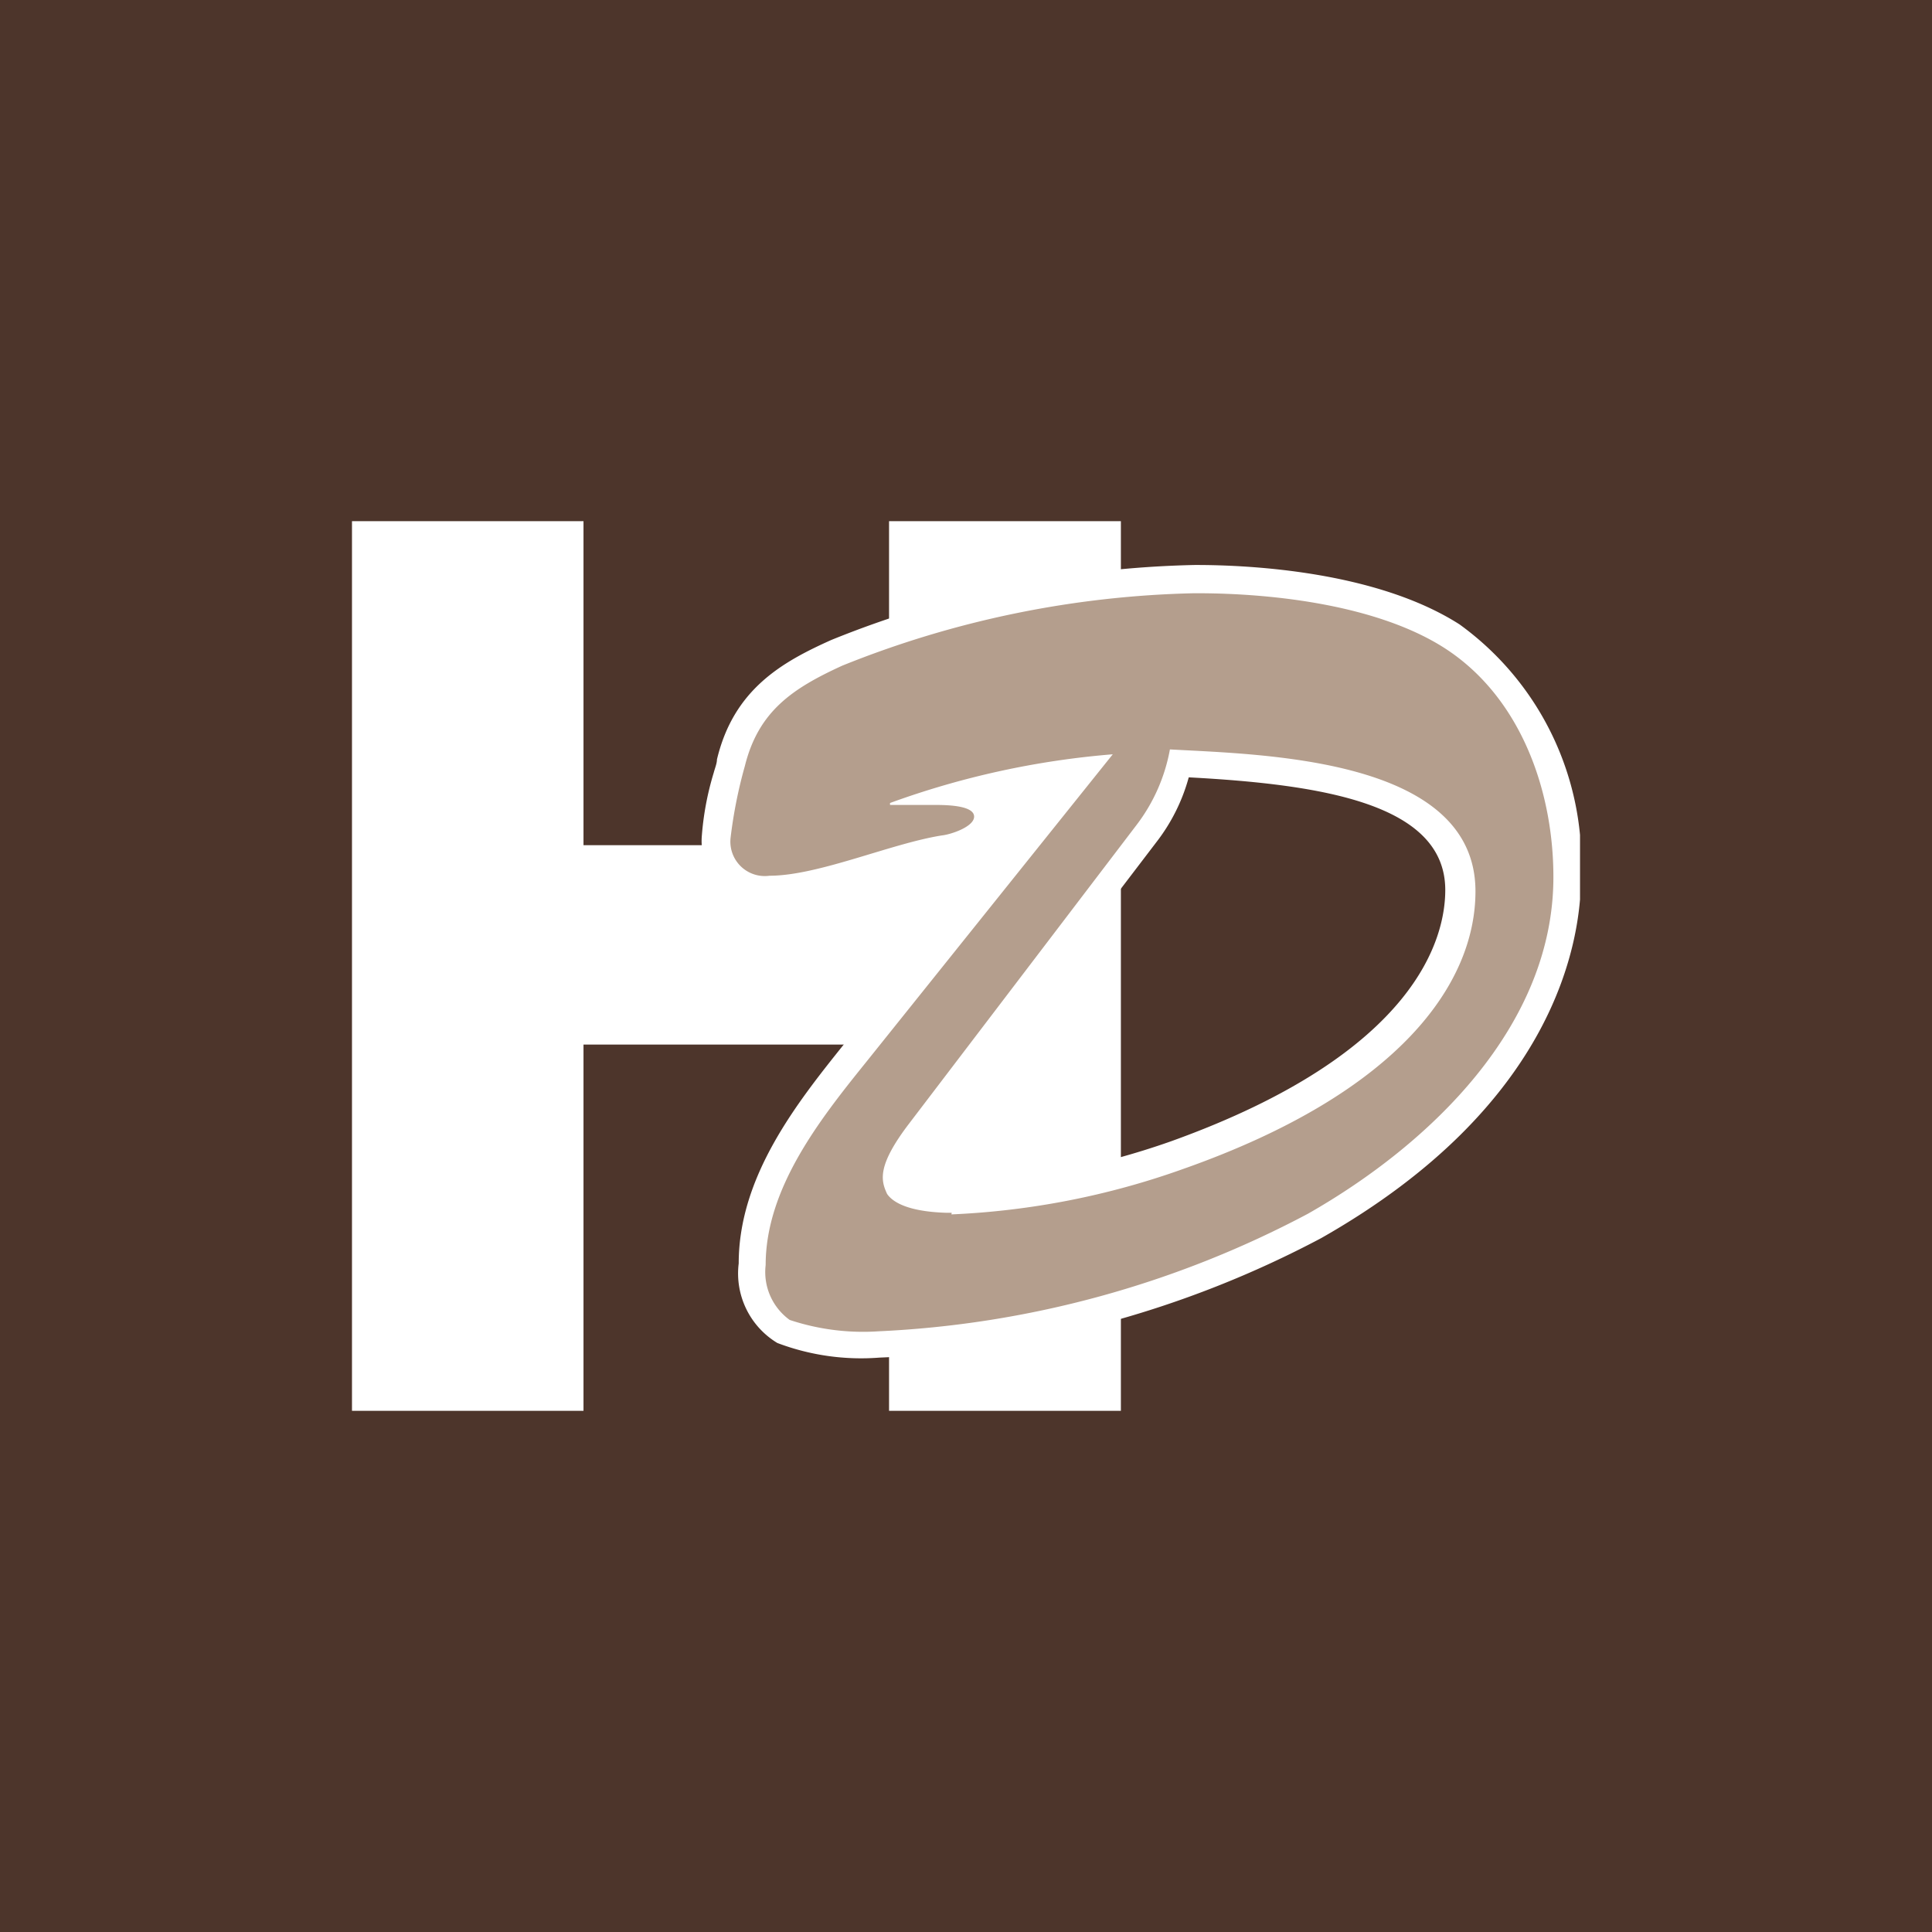 <svg viewBox="0 0 59.5 59.5" xmlns="http://www.w3.org/2000/svg" xmlns:xlink="http://www.w3.org/1999/xlink"><clipPath id="a"><path d="m10.84 16.05h37.82v27.4h-37.82z"/></clipPath><path d="m-33.2-16.4h117v98h-117z" fill="#4d352b"/><g clip-path="url(#a)"><path d="m27.38 16.05v9.98h-9.41v-9.98h-7.13v27.4h7.13v-11.28h9.41v11.28h7.14v-27.4z" fill="#fff"/><g clip-path="url(#a)"><path d="m27.66 36.55c.07.09.37.34 1.45.36h.16a24.17 24.17 0 0 0 7-1.35c5.55-2 8.74-4.93 8.74-8.15 0-3.48-5.53-3.76-8.5-3.91h-.15a5.41 5.41 0 0 1 -1 2.18l-7 9.18c-.84 1.12-.76 1.44-.64 1.69m-.6 4.83a7.08 7.08 0 0 1 -2.95-.4 2.12 2.12 0 0 1 -1-2.07c0-2.54 1.75-4.73 3.16-6.49l7-8.7a27.65 27.65 0 0 0 -3.53.67c.37.09.68.29.68.7 0 .63-.74.94-1.38 1a16.87 16.87 0 0 0 -2.07.54 12.34 12.34 0 0 1 -3.27.7 1.49 1.49 0 0 1 -1.64-1.54 9.62 9.62 0 0 1 .36-1.9c0-.15.07-.29.1-.4.44-1.81 1.53-2.61 3.27-3.39a31 31 0 0 1 11-2.27c1.54 0 5.39.17 7.86 1.75a8.63 8.63 0 0 1 3.52 7.42c0 5.71-5.44 9.42-7.78 10.74a31.67 31.67 0 0 1 -13.39 3.63" fill="#b49e8d"/><path d="m28 36.3c0-.15 0-.44.61-1.18l7-9.18a5.71 5.71 0 0 0 1-2c4.13.22 7.9.82 7.9 3.47 0 1.43-.82 5-8.45 7.74a23.68 23.68 0 0 1 -6.89 1.33h-.15a2.58 2.58 0 0 1 -1.02-.18m8.79-18.9a31.56 31.56 0 0 0 -11.19 2.31c-1.49.67-3 1.5-3.52 3.68 0 .12-.06.26-.1.41a9 9 0 0 0 -.37 2 1.91 1.91 0 0 0 2.07 2 12.5 12.5 0 0 0 3.39-.72 20 20 0 0 1 2-.53c1.05-.12 1.73-.68 1.73-1.43a1.15 1.15 0 0 0 -.11-.5c.49-.11 1-.2 1.52-.29l-6.21 7.82c-1.45 1.81-3.25 4.07-3.25 6.76a2.5 2.5 0 0 0 1.19 2.45 7.28 7.28 0 0 0 3.15.45 31.74 31.74 0 0 0 13.6-3.68c7.22-4.1 8-9.14 8-11.12a9.06 9.06 0 0 0 -3.74-7.78c-2.58-1.65-6.52-1.83-8.1-1.83m-7.55 20a24.26 24.26 0 0 0 7.14-1.4c6.7-2.36 9-5.74 9-8.55 0-4.11-6.54-4.21-9.41-4.37a5.43 5.43 0 0 1 -1.03 2.33l-7 9.19c-1 1.31-.87 1.76-.68 2.17.13.19.52.54 1.82.58h.17m7.55-19.08c2.4 0 5.59.38 7.63 1.69 2.33 1.5 3.35 4.37 3.35 7.05 0 4.59-3.8 8.23-7.56 10.37a31.24 31.24 0 0 1 -13.22 3.62 7.16 7.16 0 0 1 -2.74-.35 1.82 1.82 0 0 1 -.74-1.69c0-2.36 1.66-4.47 3.07-6.22l7.62-9.51a26.2 26.2 0 0 0 -6.86 1.5v.06h1.41c.51 0 1.18.05 1.18.36s-.71.55-1 .58c-1.57.25-3.8 1.24-5.3 1.24a1.06 1.06 0 0 1 -1.2-1.17 14.4 14.4 0 0 1 .44-2.21c.42-1.69 1.47-2.39 3-3.09a30.73 30.73 0 0 1 10.84-2.23" fill="#fff"/></g></g></svg>